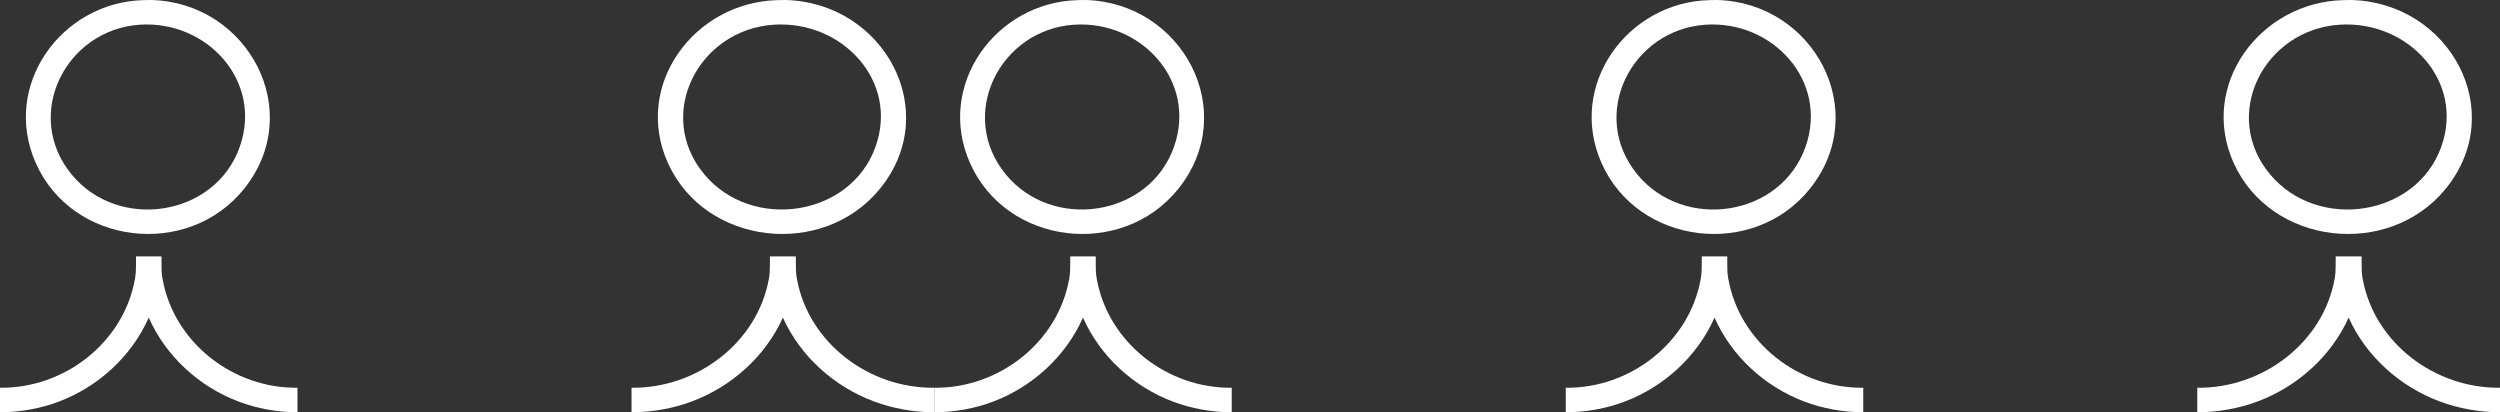 <svg width="479" height="79" viewBox="0 0 479 79" fill="none" xmlns="http://www.w3.org/2000/svg">
<rect x="0" y="0" width="479" height="79" fill="#333333" stroke="none"/>
<g clip-path="url(#clip0_458_3271)">
<path d="M27.496 0.024L29.013 0C47.521 0.504 58.749 21.35 46.712 36.245C35.948 49.563 13.868 46.989 6.869 31.271C0.232 16.364 11.769 0.426 27.496 0.024ZM26.811 4.731C12.573 5.668 4.338 22.013 13.716 33.42C22.676 44.317 41.228 41.557 45.944 28.118C50.387 15.455 39.585 3.892 26.811 4.732V4.731Z" fill="white"/>
<path d="M30.943 49.129C30.94 49.742 30.944 50.358 30.947 50.972C30.951 51.896 30.975 52.483 31.142 53.425C33.311 65.65 44.683 74.441 57.001 74.293V79C53.119 78.964 49.288 78.3 45.665 76.924C38.116 74.058 31.776 68.242 28.501 60.854C25.222 68.243 18.887 74.057 11.337 76.924C7.713 78.3 3.883 78.964 0.001 79V74.293C12.304 74.447 23.703 65.641 25.86 53.425C26.024 52.498 26.048 51.88 26.055 50.972C26.059 50.358 26.06 49.742 26.059 49.129H30.945H30.943Z" fill="white"/>
</g>
<g clip-path="url(#clip1_458_3271)">
<path d="M148.979 0.024L150.522 0C169.355 0.504 180.78 21.35 168.531 36.245C157.578 49.563 135.111 46.989 127.99 31.271C121.236 16.364 132.975 0.426 148.979 0.024ZM148.281 4.731C133.794 5.668 125.414 22.013 134.957 33.42C144.074 44.317 162.951 41.557 167.75 28.118C172.271 15.455 161.28 3.892 148.281 4.732V4.731Z" fill="white"/>
<path d="M152.486 49.129C152.483 49.742 152.487 50.358 152.49 50.972C152.494 51.896 152.518 52.483 152.688 53.425C154.896 65.65 166.467 74.441 179.001 74.293V79C175.051 78.964 171.153 78.3 167.466 76.924C159.785 74.058 153.333 68.242 150.001 60.854C146.665 68.243 140.218 74.057 132.535 76.924C128.849 78.3 124.951 78.964 121.001 79V74.293C133.52 74.447 145.119 65.641 147.314 53.425C147.48 52.498 147.505 51.88 147.512 50.972C147.516 50.358 147.517 49.742 147.516 49.129H152.487H152.486Z" fill="white"/>
</g>
<g clip-path="url(#clip2_458_3271)">
<path d="M206.496 0.024L208.013 0C226.521 0.504 237.749 21.35 225.712 36.245C214.948 49.563 192.868 46.989 185.869 31.271C179.232 16.364 190.769 0.426 206.496 0.024ZM205.811 4.731C191.573 5.668 183.338 22.013 192.716 33.42C201.676 44.317 220.228 41.557 224.944 28.118C229.387 15.455 218.585 3.892 205.811 4.732V4.731Z" fill="white"/>
<path d="M209.943 49.129C209.94 49.742 209.944 50.358 209.947 50.972C209.951 51.896 209.975 52.483 210.142 53.425C212.311 65.65 223.683 74.441 236.001 74.293V79C232.119 78.964 228.288 78.3 224.665 76.924C217.116 74.058 210.776 68.242 207.501 60.854C204.222 68.243 197.887 74.057 190.337 76.924C186.713 78.3 182.883 78.964 179.001 79V74.293C191.304 74.447 202.703 65.641 204.86 53.425C205.024 52.498 205.048 51.88 205.055 50.972C205.059 50.358 205.06 49.742 205.059 49.129H209.945H209.943Z" fill="white"/>
</g>
<g clip-path="url(#clip3_458_3271)">
<path d="M327.496 0.024L329.013 0C347.521 0.504 358.749 21.35 346.712 36.245C335.948 49.563 313.868 46.989 306.869 31.271C300.232 16.364 311.769 0.426 327.496 0.024ZM326.811 4.731C312.573 5.668 304.338 22.013 313.716 33.42C322.676 44.317 341.228 41.557 345.944 28.118C350.387 15.455 339.585 3.892 326.811 4.732V4.731Z" fill="white"/>
<path d="M330.943 49.129C330.94 49.742 330.944 50.358 330.947 50.972C330.951 51.896 330.975 52.483 331.142 53.425C333.311 65.65 344.683 74.441 357.001 74.293V79C353.119 78.964 349.288 78.3 345.665 76.924C338.116 74.058 331.776 68.242 328.501 60.854C325.222 68.243 318.887 74.057 311.337 76.924C307.713 78.3 303.883 78.964 300.001 79V74.293C312.304 74.447 323.703 65.641 325.86 53.425C326.024 52.498 326.048 51.88 326.055 50.972C326.059 50.358 326.06 49.742 326.059 49.129H330.945H330.943Z" fill="white"/>
</g>
<g clip-path="url(#clip4_458_3271)">
<path d="M448.979 0.024L450.522 0C469.355 0.504 480.78 21.35 468.531 36.245C457.578 49.563 435.111 46.989 427.99 31.271C421.236 16.364 432.975 0.426 448.979 0.024ZM448.281 4.731C433.794 5.668 425.414 22.013 434.957 33.42C444.074 44.317 462.951 41.557 467.75 28.118C472.271 15.455 461.28 3.892 448.281 4.732V4.731Z" fill="white"/>
<path d="M452.486 49.129C452.483 49.742 452.487 50.358 452.49 50.972C452.494 51.896 452.518 52.483 452.688 53.425C454.896 65.65 466.467 74.441 479.001 74.293V79C475.051 78.964 471.153 78.3 467.466 76.924C459.785 74.058 453.333 68.242 450.001 60.854C446.665 68.243 440.218 74.057 432.535 76.924C428.849 78.3 424.951 78.964 421.001 79V74.293C433.52 74.447 445.119 65.641 447.314 53.425C447.48 52.498 447.505 51.88 447.512 50.972C447.516 50.358 447.517 49.742 447.516 49.129H452.487H452.486Z" fill="white"/>
</g>
<defs>
<clipPath id="clip0_458_3271">
<rect width="57" height="79" fill="white"/>
</clipPath>
<clipPath id="clip1_458_3271">
<rect width="58" height="79" fill="white" transform="translate(121)"/>
</clipPath>
<clipPath id="clip2_458_3271">
<rect width="57" height="79" fill="white" transform="translate(179)"/>
</clipPath>
<clipPath id="clip3_458_3271">
<rect width="57" height="79" fill="white" transform="translate(300)"/>
</clipPath>
<clipPath id="clip4_458_3271">
<rect width="58" height="79" fill="white" transform="translate(421)"/>
</clipPath>
</defs>
</svg>
